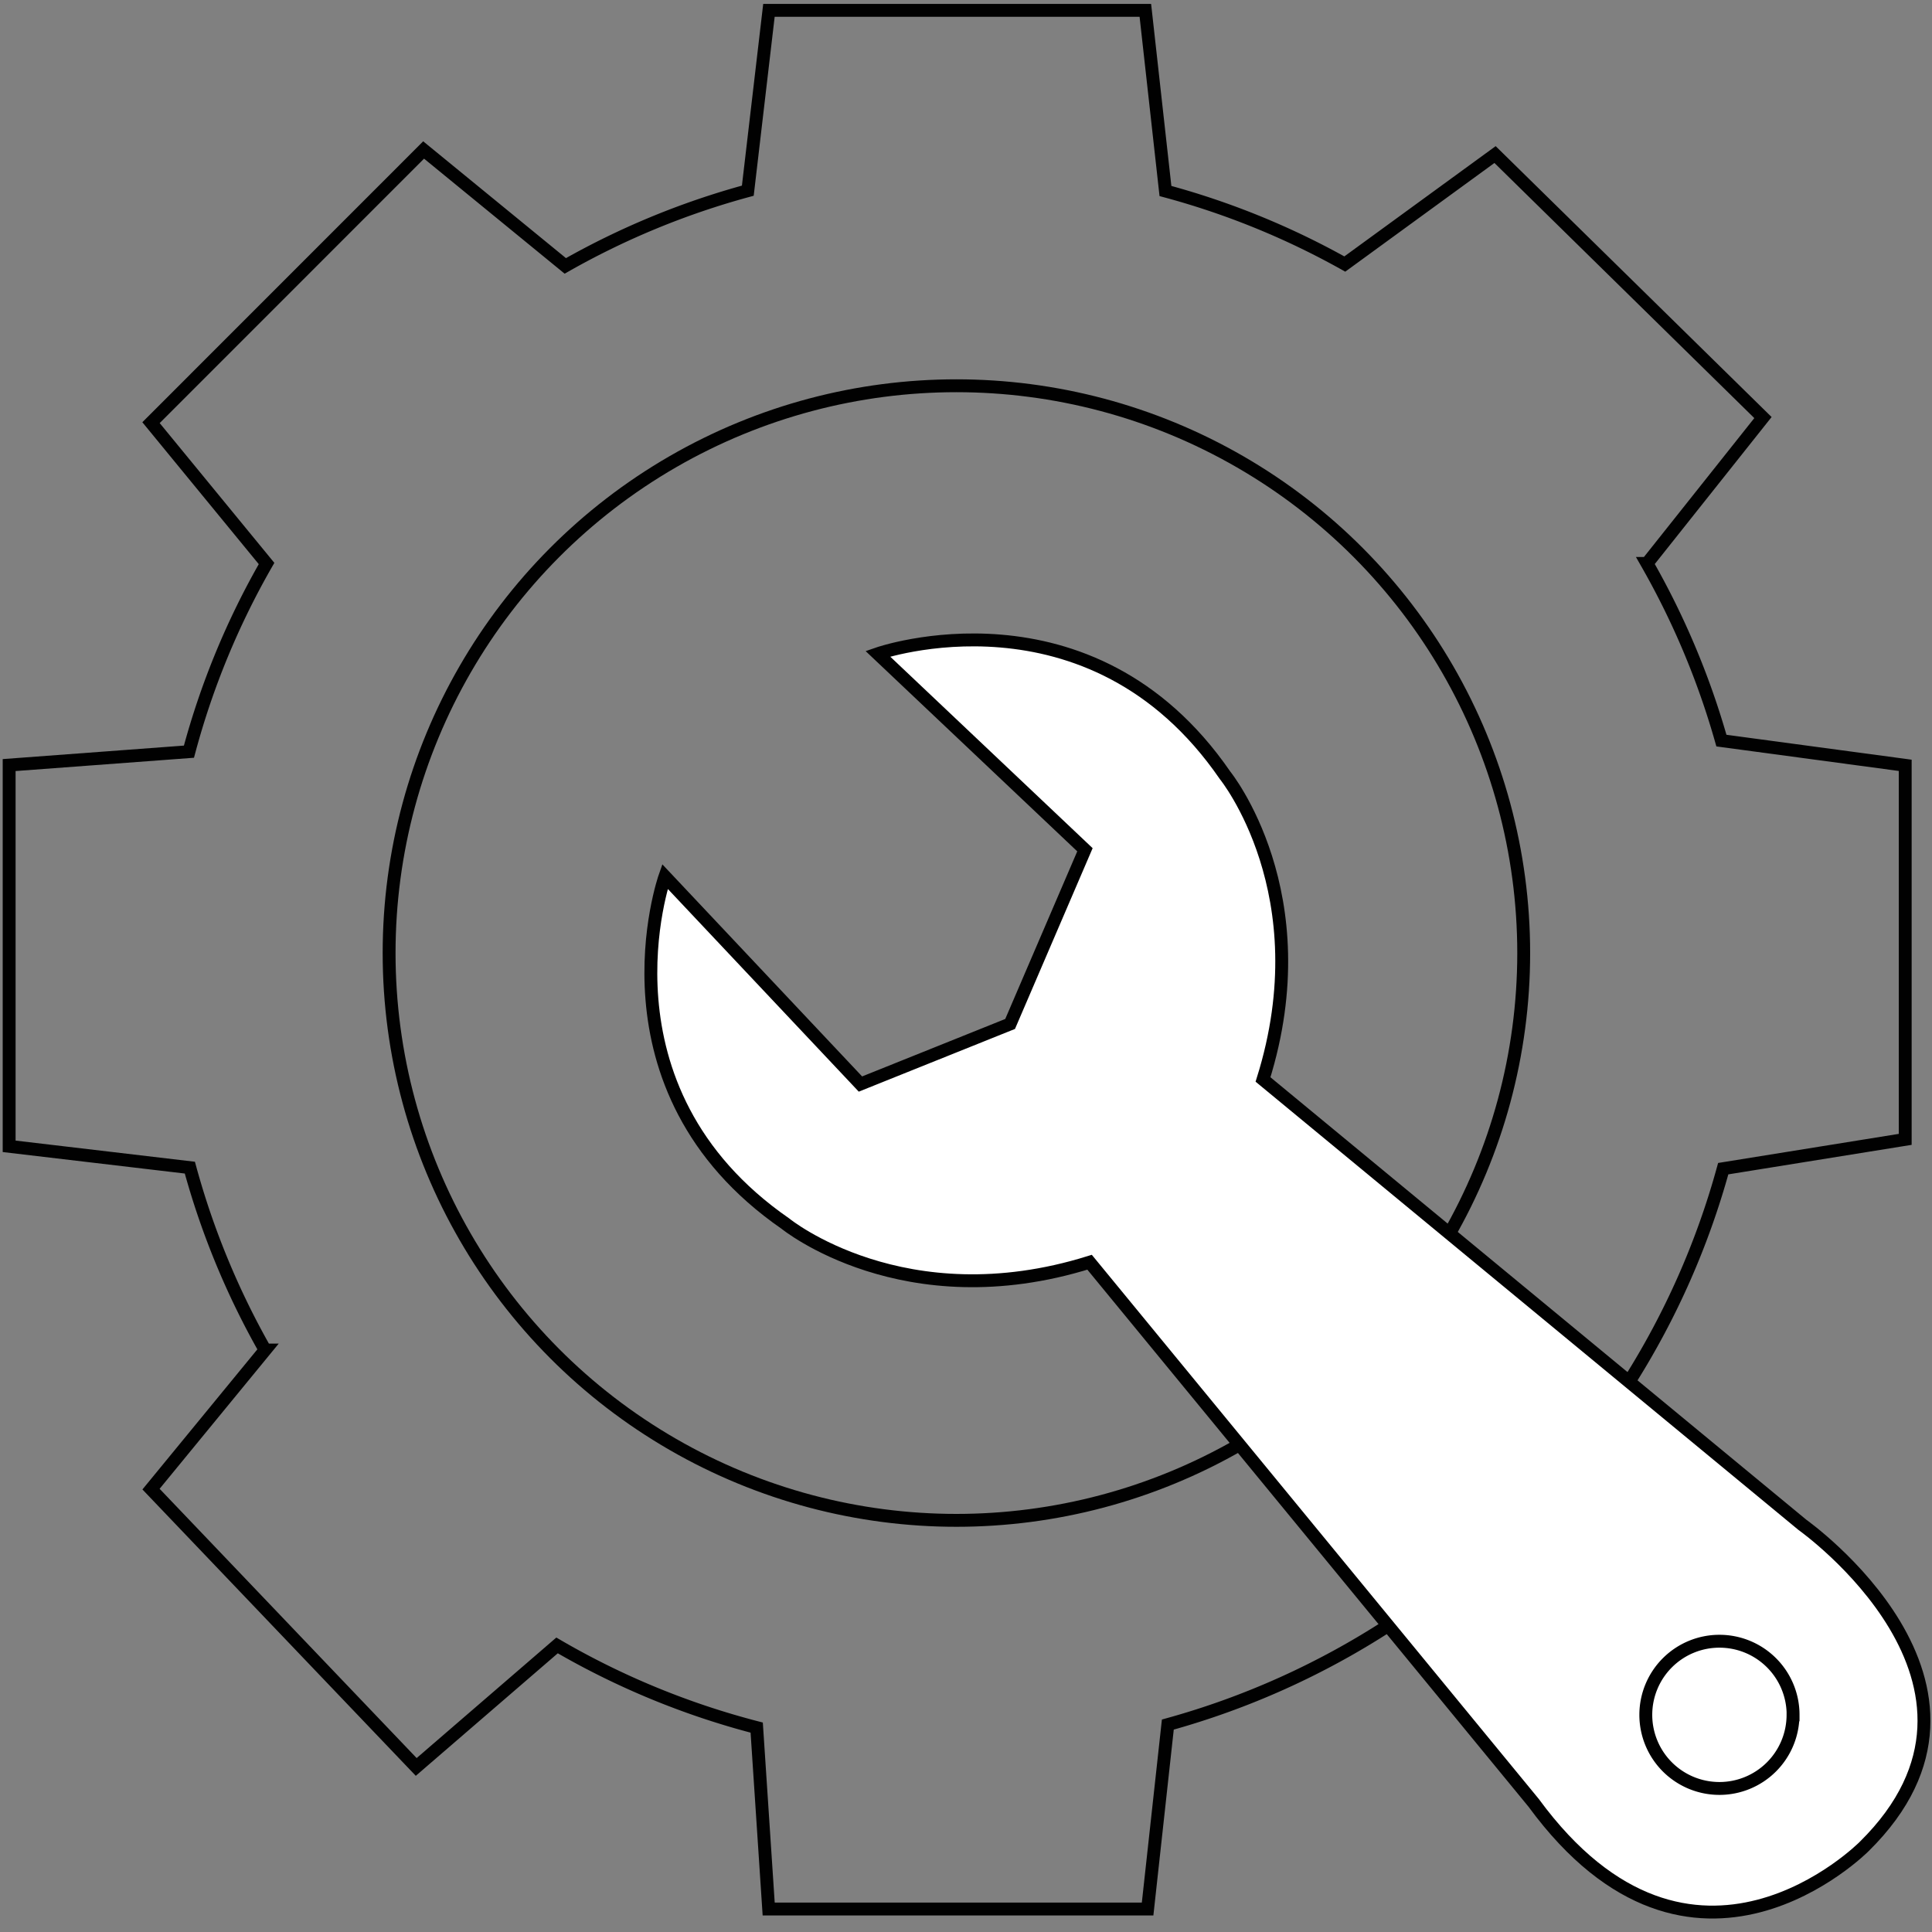 <svg id="Livello_2" data-name="Livello 2" xmlns="http://www.w3.org/2000/svg" xmlns:xlink="http://www.w3.org/1999/xlink" viewBox="0 0 300 300"><rect x="0" y="0" width="300" height="300" fill="#808080" stroke="none"/><defs><style>.cls-1,.cls-3{fill:none;}.cls-2{clip-path:url(#clip-path);}.cls-3{stroke:#010101;stroke-width:2px;}.cls-4{fill:#fff;}</style><clipPath id="clip-path"><rect class="cls-1" x="-9.02" y="-8.8" width="318.12" height="313.75"/></clipPath></defs><g id="Raggruppa_35" data-name="Raggruppa 35"><g class="cls-2"><g id="Raggruppa_34" data-name="Raggruppa 34"><path id="Tracciato_205" data-name="Tracciato 205" class="cls-3" d="M215.72,252.31a123.12,123.12,0,0,1-34.38,15.48l-3.14,28.64H119.36l-1.86-28.17a122.54,122.54,0,0,1-31-12.76L64.63,274.37,23.45,231.23l17.72-21.6a122.67,122.67,0,0,1-11.69-28.32L1.42,178v-59.2l27.92-2.08A121.72,121.72,0,0,1,41.39,87.5L23.45,65.63,65.78,23.29l22,18a122.16,122.16,0,0,1,28.34-11.68l3.28-28h58.45l3.12,28.05A121.8,121.8,0,0,1,208.82,41l23.33-17,41.6,40.84-18,22.65A123.13,123.13,0,0,1,267.3,115l28.54,3.84v58.08l-28.26,4.55a122.56,122.56,0,0,1-14.51,32.91"/><circle id="Ellisse_2" data-name="Ellisse 2" class="cls-3" cx="148.51" cy="147.99" r="88.09"/><path id="Tracciato_206" data-name="Tracciato 206" class="cls-4" d="M238.14,279.94,169.19,196c-28.85,9-47.24-6-47.24-6-30.32-21-18.7-53.9-18.7-53.9l30.36,32.23L156.85,159l11.62-27.05L136.3,101.51s33-11.53,53.92,18.87c0,0,14.94,18.39,5.9,47.24l83.76,69.16s35.07,24.83,9.6,49.93c0,0-26.58,27-51.34-6.74"/><path id="Tracciato_207" data-name="Tracciato 207" class="cls-3" d="M238.14,279.94,169.19,196c-28.85,9-47.24-6-47.24-6-30.32-21-18.7-53.9-18.7-53.9l30.36,32.23L156.85,159l11.62-27.05L136.3,101.51s33-11.53,53.92,18.87c0,0,14.94,18.39,5.9,47.24l83.76,69.16s35.07,24.83,9.6,49.93C289.48,286.71,262.87,313.66,238.14,279.94Z"/><path id="Tracciato_208" data-name="Tracciato 208" class="cls-3" d="M278.42,266.28A11.43,11.43,0,1,1,267,254.85a11.43,11.43,0,0,1,11.43,11.43Z"/></g></g></g></svg>